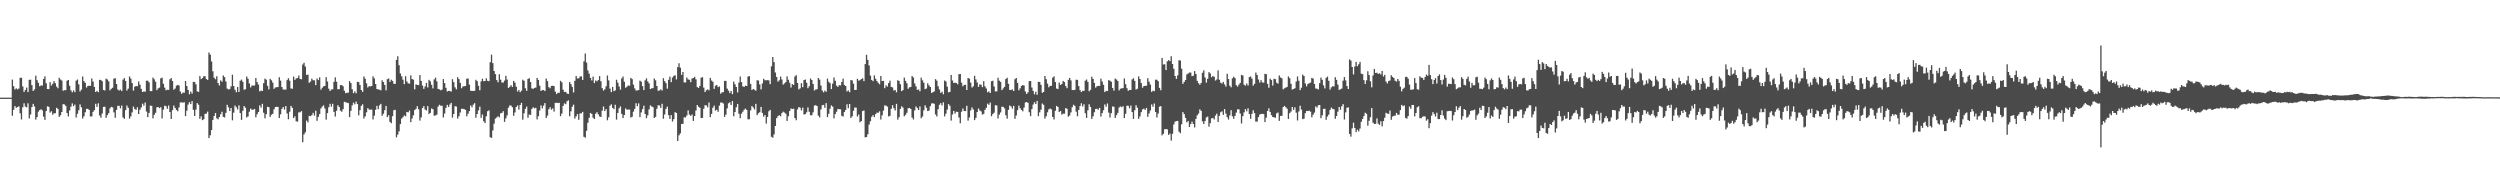 <?xml version="1.0" encoding="UTF-8"?>
<svg xmlns="http://www.w3.org/2000/svg" width="1920" height="150">
  <path d="M0 75.000h1v1.000H0zM1 75.000h1v1.000H1zM2 75.000h1v1.000H2zM3 75.000h1v1.000H3zM4 75.000h1v1.000H4zM5 75.000h1v1.000H5zM6 75.000h1v1.000H6zM7 75.000h1v1.000H7zM8 75.000h1v1.000H8zM9 61.158h1v27.715H9zM10 66.194h1v18.125H10zM11 68.696h1v12.781H11zM12 67.819h1v15.017H12zM13 68.649h1v13.603H13zM14 67.994h1v13.667H14zM15 59.741h1v27.294H15zM16 59.725h1v32.012H16zM17 66.422h1v16.004H17zM18 70.624h1v8.713H18zM19 69.087h1v12.805H19zM20 67.290h1v15.212H20zM21 70.684h1v8.693H21zM22 61.345h1v29.648H22zM23 61.165h1v26.797H23zM24 65.391h1v16.888H24zM25 69.829h1v9.957H25zM26 68.680h1v13.097H26zM27 58.110h1v33.764H27zM28 61.599h1v28.284H28zM29 63.592h1v22.181H29zM30 66.275h1v18.241H30zM31 65.624h1v18.290H31zM32 65.687h1v19.091H32zM33 60.610h1v28.979H33zM34 58.653h1v33.390H34zM35 63.924h1v21.396H35zM36 68.333h1v13.348H36zM37 68.462h1v13.585H37zM38 63.092h1v23.393H38zM39 65.686h1v19.784H39zM40 64.429h1v23.616H40zM41 62.321h1v24.716H41zM42 63.873h1v23.054H42zM43 66.509h1v16.274H43zM44 67.809h1v15.862H44zM45 59.713h1v30.017H45zM46 61.064h1v27.465H46zM47 61.840h1v24.197H47zM48 69.663h1v10.286H48zM49 69.235h1v10.987H49zM50 69.265h1v12.040H50zM51 62.015h1v24.772H51zM52 61.440h1v27.965H52zM53 65.876h1v18.952H53zM54 69.374h1v12.522H54zM55 70.895h1v8.510H55zM56 69.407h1v12.143H56zM57 70.821h1v9.537H57zM58 61.935h1v28.349H58zM59 61.065h1v26.356H59zM60 64.772h1v19.917H60zM61 70.260h1v9.943H61zM62 68.797h1v13.614H62zM63 58.740h1v32.301H63zM64 62.306h1v26.991H64zM65 63.637h1v22.574H65zM66 67.244h1v16.348H66zM67 66.017h1v17.528H67zM68 65.846h1v18.594H68zM69 65.879h1v23.580H69zM70 60.262h1v29.120H70zM71 62.688h1v23.207H71zM72 66.788h1v17.797H72zM73 70.681h1v9.039H73zM74 69.780h1v12.299H74zM75 70.829h1v8.548H75zM76 61.305h1v27.350H76zM77 61.472h1v28.949H77zM78 62.377h1v24.829H78zM79 69.085h1v13.015H79zM80 69.495h1v12.486H80zM81 60.380h1v30.092H81zM82 61.091h1v27.339H82zM83 62.458h1v24.502H83zM84 69.385h1v13.812H84zM85 68.133h1v13.960H85zM86 67.380h1v15.100H86zM87 60.424h1v25.889H87zM88 60.050h1v30.413H88zM89 64.506h1v19.870H89zM90 68.771h1v12.496H90zM91 69.506h1v11.776H91zM92 68.835h1v14.389H92zM93 69.924h1v11.100H93zM94 61.114h1v29.111H94zM95 59.994h1v31.302H95zM96 62.179h1v22.410H96zM97 69.552h1v11.495H97zM98 68.046h1v14.736H98zM99 58.726h1v32.399H99zM100 60.370h1v29.011H100zM101 63.793h1v22.510H101zM102 69.579h1v12.253H102zM103 66.590h1v17.000H103zM104 66.010h1v18.394H104zM105 66.269h1v16.120H105zM106 62.554h1v25.017H106zM107 65.008h1v19.290H107zM108 68.258h1v14.206H108zM109 70.664h1v8.962H109zM110 70.255h1v10.857H110zM111 70.394h1v8.341H111zM112 62.013h1v23.625H112zM113 61.932h1v28.015H113zM114 63.218h1v23.538H114zM115 70.008h1v11.077H115zM116 69.975h1v11.351H116zM117 59.603h1v31.321H117zM118 60.906h1v27.252H118zM119 62.754h1v23.880H119zM120 69.226h1v13.202H120zM121 67.840h1v14.358H121zM122 67.294h1v15.780H122zM123 60.171h1v22.136H123zM124 59.633h1v31.332H124zM125 64.341h1v19.875H125zM126 67.294h1v13.906H126zM127 69.318h1v12.247H127zM128 68.911h1v14.593H128zM129 69.016h1v12.023H129zM130 60.903h1v25.095H130zM131 59.979h1v31.416H131zM132 62.204h1v22.422H132zM133 68.870h1v12.180H133zM134 68.006h1v14.875H134zM135 65.797h1v18.708H135zM136 65.178h1v20.249H136zM137 65.641h1v16.868H137zM138 70.297h1v8.382H138zM139 72.036h1v6.504H139zM140 71.076h1v7.799H140zM141 71.232h1v7.283H141zM142 62.222h1v26.952H142zM143 66.070h1v18.915H143zM144 69.088h1v11.230H144zM145 72.384h1v6.114H145zM146 70.345h1v9.575H146zM147 71.884h1v5.747H147zM148 62.801h1v21.574H148zM149 62.995h1v26.103H149zM150 64.765h1v19.409H150zM151 70.143h1v9.044H151zM152 70.629h1v9.804H152zM153 58.435h1v32.826H153zM154 60.765h1v28.557H154zM155 59.961h1v32.294H155zM156 58.552h1v33.045H156zM157 58.582h1v28.890H157zM158 60.733h1v26.514H158zM159 61.394h1v24.294H159zM160 40.320h1v65.727H160zM161 42.007h1v61.884H161zM162 47.181h1v52.697H162zM163 54.785h1v37.312H163zM164 59.698h1v29.386H164zM165 60.857h1v25.957H165zM166 58.502h1v32.375H166zM167 63.809h1v27.837H167zM168 65.637h1v24.264H168zM169 61.760h1v25.995H169zM170 62.759h1v23.055H170zM171 57.966h1v31.809H171zM172 59.224h1v30.926H172zM173 62.560h1v24.114H173zM174 68.061h1v12.445H174zM175 68.762h1v13.715H175zM176 68.407h1v16.914H176zM177 66.322h1v16.617H177zM178 57.379h1v35.057H178zM179 66.044h1v20.469H179zM180 68.903h1v12.161H180zM181 70.812h1v11.587H181zM182 66.782h1v17.279H182zM183 70.613h1v10.313H183zM184 61.985h1v24.833H184zM185 61.117h1v30.960H185zM186 62.808h1v22.269H186zM187 68.928h1v12.521H187zM188 68.551h1v14.185H188zM189 58.763h1v31.437H189zM190 60.476h1v28.928H190zM191 64.070h1v21.665H191zM192 67.123h1v16.291H192zM193 65.613h1v18.674H193zM194 65.728h1v18.522H194zM195 65.642h1v18.035H195zM196 59.907h1v30.209H196zM197 63.072h1v24.687H197zM198 64.930h1v21.097H198zM199 70.169h1v10.789H199zM200 69.550h1v13.096H200zM201 69.871h1v9.825H201zM202 63.914h1v22.663H202zM203 60.389h1v30.500H203zM204 61.180h1v26.551H204zM205 65.881h1v16.150H205zM206 68.634h1v13.674H206zM207 60.585h1v29.194H207zM208 61.650h1v26.455H208zM209 63.428h1v23.984H209zM210 68.224h1v15.744H210zM211 67.186h1v14.985H211zM212 67.035h1v14.989H212zM213 66.793h1v15.353H213zM214 59.297h1v31.339H214zM215 61.904h1v25.908H215zM216 66.836h1v16.791H216zM217 68.652h1v13.536H217zM218 68.811h1v15.290H218zM219 68.803h1v12.680H219zM220 61.526h1v25.605H220zM221 60.071h1v31.519H221zM222 61.962h1v23.832H222zM223 67.886h1v13.463H223zM224 68.205h1v14.615H224zM225 58.808h1v31.850H225zM226 61.322h1v28.032H226zM227 60.196h1v32.945H227zM228 59.966h1v33.454H228zM229 58.009h1v28.292H229zM230 60.548h1v25.689H230zM231 60.916h1v24.424H231zM232 49.570h1v59.696H232zM233 48.157h1v55.122H233zM234 51.091h1v50.531H234zM235 57.543h1v35.055H235zM236 57.318h1v36.688H236zM237 63.571h1v25.434H237zM238 62.609h1v26.625H238zM239 60.375h1v28.050H239zM240 61.620h1v25.067H240zM241 61.690h1v27.105H241zM242 65.370h1v19.673H242zM243 60.276h1v32.492H243zM244 61.500h1v28.260H244zM245 59.378h1v28.297H245zM246 68.843h1v14.473H246zM247 67.358h1v14.517H247zM248 66.246h1v14.636H248zM249 65.980h1v17.300H249zM250 59.254h1v32.611H250zM251 62.553h1v24.347H251zM252 68.075h1v14.315H252zM253 69.901h1v9.838H253zM254 68.718h1v13.156H254zM255 68.616h1v11.128H255zM256 62.839h1v23.067H256zM257 59.434h1v30.039H257zM258 62.762h1v22.290H258zM259 68.552h1v12.295H259zM260 68.473h1v13.673H260zM261 65.399h1v19.540H261zM262 65.351h1v20.477H262zM263 66.267h1v17.601H263zM264 69.668h1v8.514H264zM265 71.595h1v6.965H265zM266 71.288h1v7.585H266zM267 71.142h1v8.065H267zM268 62.309h1v27.669H268zM269 63.797h1v21.297H269zM270 68.509h1v12.445H270zM271 71.601h1v7.256H271zM272 70.131h1v10.071H272zM273 71.685h1v6.341H273zM274 62.808h1v17.110H274zM275 63.050h1v25.569H275zM276 65.206h1v19.415H276zM277 69.116h1v12.195H277zM278 70.533h1v9.616H278zM279 58.658h1v32.363H279zM280 60.483h1v28.885H280zM281 64.020h1v22.254H281zM282 67.151h1v15.901H282zM283 66.140h1v18.046H283zM284 66.401h1v17.766H284zM285 66.008h1v18.160H285zM286 58.648h1v33.097H286zM287 60.202h1v28.617H287zM288 64.507h1v19.797H288zM289 68.342h1v12.982H289zM290 68.691h1v15.199H290zM291 68.906h1v11.992H291zM292 69.378h1v10.417H292zM293 61.706h1v27.171H293zM294 63.012h1v24.331H294zM295 65.241h1v19.399H295zM296 69.374h1v11.978H296zM297 60.823h1v29.149H297zM298 60.265h1v28.238H298zM299 62.928h1v30.663H299zM300 61.227h1v33.423H300zM301 62.102h1v27.128H301zM302 64.309h1v20.380H302zM303 64.405h1v19.899H303zM304 46.018h1v59.488H304zM305 43.184h1v60.208H305zM306 50.089h1v50.793H306zM307 56.417h1v38.923H307zM308 58.604h1v32.487H308zM309 61.201h1v28.735H309zM310 64.620h1v24.027H310zM311 58.524h1v30.806H311zM312 62.541h1v23.402H312zM313 63.989h1v22.294H313zM314 64.281h1v20.595H314zM315 57.835h1v35.980H315zM316 60.726h1v30.247H316zM317 61.183h1v27.407H317zM318 68.613h1v15.932H318zM319 64.842h1v18.726H319zM320 65.225h1v16.315H320zM321 65.397h1v18.501H321zM322 57.627h1v34.993H322zM323 62.160h1v28.071H323zM324 65.704h1v17.235H324zM325 68.242h1v13.250H325zM326 66.391h1v17.757H326zM327 63.637h1v21.193H327zM328 67.154h1v14.331H328zM329 61.355h1v26.247H329zM330 62.534h1v24.172H330zM331 65.118h1v18.255H331zM332 67.882h1v15.997H332zM333 60.962h1v27.903H333zM334 59.632h1v29.046H334zM335 62.476h1v25.528H335zM336 68.315h1v13.572H336zM337 68.646h1v11.832H337zM338 69.344h1v11.873H338zM339 68.821h1v12.450H339zM340 60.698h1v29.509H340zM341 63.777h1v23.488H341zM342 67.427h1v15.394H342zM343 70.229h1v10.318H343zM344 69.768h1v12.407H344zM345 69.859h1v10.482H345zM346 70.358h1v8.666H346zM347 60.843h1v29.456H347zM348 63.089h1v24.439H348zM349 67.084h1v14.468H349zM350 68.597h1v13.270H350zM351 59.276h1v31.784H351zM352 60.760h1v28.491H352zM353 63.659h1v22.747H353zM354 67.812h1v15.749H354zM355 66.425h1v17.153H355zM356 66.236h1v17.566H356zM357 66.073h1v18.291H357zM358 60.484h1v28.881H358zM359 60.237h1v27.067H359zM360 64.956h1v20.400H360zM361 69.689h1v11.308H361zM362 69.817h1v12.602H362zM363 69.830h1v10.538H363zM364 69.738h1v9.515H364zM365 61.280h1v29.145H365zM366 62.316h1v25.221H366zM367 65.910h1v18.896H367zM368 69.307h1v12.636H368zM369 62.491h1v27.988H369zM370 60.403h1v27.540H370zM371 62.345h1v30.783H371zM372 62.232h1v32.303H372zM373 60.170h1v29.103H373zM374 62.035h1v23.414H374zM375 62.363h1v22.408H375zM376 47.746h1v57.695H376zM377 41.917h1v63.984H377zM378 48.497h1v51.700H378zM379 54.515h1v40.453H379zM380 56.930h1v34.176H380zM381 61.505h1v28.720H381zM382 63.156h1v26.114H382zM383 57.048h1v33.135H383zM384 61.196h1v25.916H384zM385 63.353h1v23.308H385zM386 63.434h1v21.971H386zM387 61.895h1v31.696H387zM388 58.254h1v32.701H388zM389 61.061h1v27.546H389zM390 67.557h1v15.153H390zM391 66.650h1v14.344H391zM392 65.434h1v15.652H392zM393 66.752h1v15.679H393zM394 62.092h1v26.828H394zM395 63.480h1v22.872H395zM396 66.563h1v15.634H396zM397 70.284h1v10.664H397zM398 69.143h1v15.042H398zM399 70.834h1v9.843H399zM400 69.610h1v9.389H400zM401 61.256h1v30.667H401zM402 62.056h1v24.963H402zM403 67.796h1v15.826H403zM404 69.753h1v12.134H404zM405 60.669h1v29.743H405zM406 60.012h1v27.947H406zM407 62.983h1v25.236H407zM408 67.878h1v15.743H408zM409 68.274h1v14.146H409zM410 67.528h1v15.676H410zM411 67.242h1v15.527H411zM412 59.902h1v31.788H412zM413 61.381h1v27.838H413zM414 65.810h1v19.065H414zM415 69.823h1v11.109H415zM416 69.180h1v14.093H416zM417 69.156h1v12.021H417zM418 69.921h1v9.241H418zM419 60.302h1v30.305H419zM420 62.312h1v26.461H420zM421 66.936h1v16.992H421zM422 67.797h1v14.553H422zM423 66.012h1v18.199H423zM424 65.825h1v17.401H424zM425 66.117h1v19.580H425zM426 70.387h1v8.627H426zM427 72.263h1v6.616H427zM428 71.264h1v7.865H428zM429 71.252h1v7.711H429zM430 62.118h1v27.148H430zM431 63.248h1v23.993H431zM432 68.881h1v12.419H432zM433 70.677h1v8.685H433zM434 70.520h1v9.487H434zM435 71.843h1v5.954H435zM436 72.182h1v4.882H436zM437 62.915h1v26.398H437zM438 64.602h1v20.895H438zM439 66.699h1v15.292H439zM440 70.991h1v9.394H440zM441 62.031h1v29.000H441zM442 58.369h1v30.985H442zM443 60.262h1v27.364H443zM444 60.165h1v31.817H444zM445 58.759h1v28.402H445zM446 58.675h1v28.345H446zM447 61.364h1v24.549H447zM448 47.095h1v57.946H448zM449 41.119h1v64.602H449zM450 48.049h1v52.402H450zM451 54.079h1v40.163H451zM452 56.574h1v33.918H452zM453 59.854h1v26.871H453zM454 61.734h1v25.762H454zM455 58.827h1v31.605H455zM456 63.798h1v27.603H456zM457 61.778h1v25.544H457zM458 62.469h1v23.675H458zM459 61.516h1v26.289H459zM460 58.403h1v31.060H460zM461 62.435h1v27.395H461zM462 67.689h1v17.302H462zM463 69.546h1v12.284H463zM464 68.576h1v16.735H464zM465 66.247h1v17.561H465zM466 58.030h1v34.372H466zM467 61.754h1v28.326H467zM468 68.059h1v13.163H468zM469 70.733h1v9.387H469zM470 66.776h1v16.042H470zM471 70.065h1v13.724H471zM472 69.363h1v11.091H472zM473 61.215h1v30.623H473zM474 63.514h1v23.258H474zM475 66.426h1v16.723H475zM476 68.848h1v12.863H476zM477 60.246h1v27.211H477zM478 58.770h1v31.884H478zM479 62.771h1v25.543H479zM480 67.384h1v15.896H480zM481 66.561h1v17.721H481zM482 65.661h1v18.434H482zM483 65.833h1v18.358H483zM484 59.797h1v30.477H484zM485 60.749h1v28.911H485zM486 64.984h1v20.794H486zM487 67.913h1v15.691H487zM488 69.527h1v9.773H488zM489 69.444h1v12.129H489zM490 69.150h1v10.256H490zM491 61.927h1v28.082H491zM492 62.742h1v23.597H492zM493 66.132h1v17.704H493zM494 69.155h1v11.984H494zM495 61.692h1v25.855H495zM496 60.135h1v30.665H496zM497 62.504h1v26.088H497zM498 63.986h1v20.035H498zM499 68.375h1v12.567H499zM500 67.823h1v13.924H500zM501 67.705h1v14.569H501zM502 60.281h1v30.335H502zM503 61.671h1v28.058H503zM504 66.032h1v17.471H504zM505 69.667h1v11.171H505zM506 69.488h1v11.563H506zM507 68.639h1v14.251H507zM508 69.494h1v10.214H508zM509 60.061h1v31.144H509zM510 62.293h1v25.664H510zM511 63.841h1v19.762H511zM512 68.079h1v13.849H512zM513 61.291h1v27.133H513zM514 58.829h1v32.488H514zM515 63.065h1v25.360H515zM516 59.553h1v33.808H516zM517 58.199h1v33.284H517zM518 57.858h1v28.242H518zM519 60.977h1v25.783H519zM520 51.502h1v56.806H520zM521 48.602h1v55.336H521zM522 51.963h1v50.462H522zM523 57.501h1v37.734H523zM524 55.280h1v39.799H524zM525 63.294h1v26.813H525zM526 63.338h1v26.853H526zM527 59.533h1v29.139H527zM528 60.971h1v23.829H528zM529 61.299h1v26.722H529zM530 63.110h1v25.861H530zM531 60.327h1v27.586H531zM532 59.912h1v32.944H532zM533 59.005h1v30.121H533zM534 60.942h1v23.964H534zM535 66.859h1v13.791H535zM536 67.556h1v14.477H536zM537 65.987h1v16.813H537zM538 59.632h1v31.085H538zM539 59.284h1v31.242H539zM540 67.294h1v16.250H540zM541 70.700h1v10.076H541zM542 69.289h1v11.684H542zM543 68.651h1v13.796H543zM544 69.354h1v9.386H544zM545 59.781h1v30.206H545zM546 61.828h1v25.676H546zM547 62.757h1v20.012H547zM548 68.245h1v12.837H548zM549 65.857h1v19.090H549zM550 65.277h1v19.012H550zM551 66.930h1v18.942H551zM552 66.425h1v14.675H552zM553 71.954h1v6.821H553zM554 70.951h1v7.821H554zM555 70.753h1v8.736H555zM556 62.103h1v27.696H556zM557 62.101h1v25.938H557zM558 68.026h1v15.234H558zM559 69.561h1v9.777H559zM560 71.461h1v7.090H560zM561 69.841h1v10.819H561zM562 72.269h1v5.364H562zM563 62.673h1v26.643H563zM564 64.769h1v21.246H564zM565 66.839h1v15.505H565zM566 70.950h1v8.864H566zM567 63.459h1v23.877H567zM568 58.778h1v32.000H568zM569 63.021h1v24.260H569zM570 66.315h1v19.486H570zM571 66.772h1v17.494H571zM572 65.768h1v17.618H572zM573 66.033h1v18.357H573zM574 58.800h1v32.838H574zM575 58.492h1v33.079H575zM576 64.445h1v20.330H576zM577 69.190h1v12.226H577zM578 68.316h1v14.266H578zM579 68.930h1v15.161H579zM580 69.708h1v10.059H580zM581 61.662h1v26.782H581zM582 61.854h1v25.155H582zM583 64.807h1v21.342H583zM584 68.679h1v13.437H584zM585 64.078h1v22.680H585zM586 60.541h1v29.048H586zM587 61.624h1v26.722H587zM588 61.648h1v33.270H588zM589 61.517h1v28.267H589zM590 61.756h1v23.685H590zM591 64.596h1v19.778H591zM592 50.935h1v54.136H592zM593 43.755h1v62.015H593zM594 47.739h1v55.496H594zM595 55.643h1v41.102H595zM596 59.079h1v31.630H596zM597 62.650h1v26.614H597zM598 61.672h1v26.789H598zM599 58.775h1v30.513H599zM600 61.016h1v25.849H600zM601 64.981h1v20.790H601zM602 64.025h1v22.422H602zM603 63.036h1v24.314H603zM604 58.671h1v34.181H604zM605 61.293h1v28.009H605zM606 63.544h1v21.745H606zM607 67.245h1v16.125H607zM608 64.587h1v19.157H608zM609 65.289h1v18.189H609zM610 58.714h1v31.948H610zM611 57.695h1v34.690H611zM612 63.718h1v20.302H612zM613 68.683h1v13.483H613zM614 67.836h1v14.888H614zM615 63.869h1v20.954H615zM616 66.903h1v15.782H616zM617 61.498h1v26.462H617zM618 61.062h1v26.585H618zM619 63.516h1v22.768H619zM620 67.716h1v14.816H620zM621 66.254h1v19.606H621zM622 60.339h1v28.197H622zM623 61.464h1v27.068H623zM624 64.499h1v21.757H624zM625 69.473h1v11.620H625zM626 68.710h1v12.019H626zM627 68.534h1v12.908H627zM628 59.973h1v28.850H628zM629 61.119h1v29.030H629zM630 65.698h1v18.321H630zM631 69.550h1v11.349H631zM632 70.935h1v9.615H632zM633 69.567h1v13.202H633zM634 70.504h1v8.691H634zM635 60.344h1v29.624H635zM636 62.816h1v24.559H636zM637 63.872h1v19.620H637zM638 68.417h1v12.601H638zM639 64.183h1v17.711H639zM640 59.495h1v31.457H640zM641 61.988h1v25.626H641zM642 65.735h1v20.090H642zM643 66.790h1v16.974H643zM644 65.377h1v18.439H644zM645 65.589h1v18.383H645zM646 63.021h1v25.900H646zM647 60.404h1v29.101H647zM648 65.251h1v20.795H648zM649 66.028h1v18.403H649zM650 70.179h1v9.945H650zM651 69.479h1v13.619H651zM652 70.807h1v9.083H652zM653 61.476h1v29.080H653zM654 61.742h1v27.607H654zM655 64.246h1v20.797H655zM656 69.123h1v13.460H656zM657 69.032h1v13.611H657zM658 60.512h1v28.971H658zM659 61.938h1v26.030H659zM660 61.615h1v32.232H660zM661 60.708h1v32.292H661zM662 60.148h1v25.164H662zM663 62.383h1v22.479H663zM664 49.213h1v56.288H664zM665 42.063h1v63.129H665zM666 45.996h1v57.118H666zM667 50.280h1v45.400H667zM668 58.081h1v34.978H668zM669 61.430h1v28.248H669zM670 62.367h1v26.076H670zM671 57.910h1v32.044H671zM672 60.478h1v27.164H672zM673 62.273h1v24.278H673zM674 63.590h1v22.984H674zM675 64.693h1v20.820H675zM676 58.324h1v33.490H676zM677 62.208h1v26.392H677zM678 62.122h1v22.823H678zM679 67.732h1v13.267H679zM680 65.547h1v15.574H680zM681 66.515h1v15.400H681zM682 63.818h1v25.635H682zM683 61.975h1v26.965H683zM684 66.733h1v16.842H684zM685 67.122h1v13.648H685zM686 69.545h1v13.543H686zM687 69.110h1v15.702H687zM688 70.872h1v8.899H688zM689 61.589h1v30.276H689zM690 62.232h1v27.802H690zM691 64.676h1v18.952H691zM692 69.981h1v11.664H692zM693 69.169h1v13.463H693zM694 59.579h1v29.738H694zM695 62.085h1v26.134H695zM696 63.950h1v22.608H696zM697 68.155h1v15.014H697zM698 67.075h1v15.805H698zM699 66.749h1v16.984H699zM700 58.326h1v31.962H700zM701 59.558h1v32.191H701zM702 64.110h1v20.675H702zM703 66.370h1v15.377H703zM704 69.008h1v14.022H704zM705 68.696h1v15.851H705zM706 70.108h1v11.663H706zM707 59.659h1v31.126H707zM708 61.708h1v27.794H708zM709 63.549h1v21.193H709zM710 68.444h1v12.469H710zM711 67.932h1v14.880H711zM712 64.014h1v21.290H712zM713 65.588h1v19.333H713zM714 66.818h1v14.707H714zM715 71.386h1v8.089H715zM716 70.757h1v8.558H716zM717 70.206h1v9.492H717zM718 60.781h1v27.119H718zM719 61.940h1v27.496H719zM720 66.270h1v17.587H720zM721 68.709h1v11.771H721zM722 71.333h1v7.852H722zM723 70.391h1v10.610H723zM724 72.390h1v6.182H724zM725 61.864h1v27.514H725zM726 62.633h1v24.667H726zM727 66.540h1v17.631H727zM728 70.888h1v9.111H728zM729 70.530h1v10.672H729zM730 57.553h1v35.080H730zM731 61.773h1v26.197H731zM732 63.726h1v21.448H732zM733 63.489h1v23.761H733zM734 63.774h1v22.053H734zM735 64.754h1v21.234H735zM736 56.996h1v33.270H736zM737 56.822h1v37.869H737zM738 63.493h1v22.340H738zM739 66.274h1v17.074H739zM740 65.245h1v20.007H740zM741 65.065h1v20.304H741zM742 69.139h1v12.118H742zM743 59.889h1v32.728H743zM744 60.398h1v29.809H744zM745 63.428h1v21.376H745zM746 67.212h1v15.261H746zM747 66.243h1v17.813H747zM748 58.141h1v34.138H748zM749 61.040h1v29.464H749zM750 63.349h1v22.719H750zM751 66.719h1v16.585H751zM752 64.815h1v19.968H752zM753 65.085h1v20.486H753zM754 66.940h1v21.097H754zM755 62.344h1v25.089H755zM756 66.323h1v18.036H756zM757 67.916h1v14.858H757zM758 70.882h1v8.727H758zM759 70.177h1v10.371H759zM760 71.430h1v7.349H760zM761 62.353h1v26.951H761zM762 62.015h1v25.604H762zM763 66.403h1v20.142H763zM764 70.224h1v10.520H764zM765 70.140h1v10.933H765zM766 59.714h1v31.274H766zM767 61.978h1v26.053H767zM768 62.882h1v23.484H768zM769 69.236h1v12.727H769zM770 67.904h1v14.161H770zM771 66.654h1v16.577H771zM772 60.676h1v27.867H772zM773 59.717h1v31.440H773zM774 64.352h1v20.013H774zM775 69.036h1v12.015H775zM776 69.187h1v12.573H776zM777 68.649h1v14.784H777zM778 69.865h1v11.447H778zM779 60.844h1v30.463H779zM780 59.908h1v28.845H780zM781 63.626h1v21.007H781zM782 69.317h1v11.806H782zM783 67.821h1v15.327H783zM784 65.996h1v18.428H784zM785 65.304h1v20.208H785zM786 65.744h1v16.891H786zM787 70.256h1v8.511H787zM788 72.120h1v6.211H788zM789 70.916h1v8.069H789zM790 62.321h1v23.915H790zM791 62.231h1v26.952H791zM792 67.197h1v16.552H792zM793 69.859h1v10.403H793zM794 72.434h1v6.124H794zM795 70.448h1v9.422H795zM796 72.756h1v4.759H796zM797 62.801h1v26.402H797zM798 62.902h1v23.393H798zM799 65.110h1v19.115H799zM800 71.244h1v8.257H800zM801 70.644h1v9.862H801zM802 58.369h1v32.715H802zM803 60.835h1v28.479H803zM804 64.217h1v22.039H804zM805 67.037h1v16.979H805zM806 65.935h1v17.385H806zM807 65.902h1v18.135H807zM808 59.647h1v30.140H808zM809 58.621h1v33.147H809zM810 63.037h1v22.058H810zM811 68.000h1v13.339H811zM812 68.411h1v13.737H812zM813 63.454h1v22.632H813zM814 65.304h1v19.914H814zM815 64.457h1v23.560H815zM816 62.139h1v25.137H816zM817 63.003h1v24.355H817zM818 66.118h1v16.867H818zM819 67.712h1v15.841H819zM820 61.321h1v28.291H820zM821 59.843h1v28.912H821zM822 61.723h1v24.591H822zM823 69.126h1v13.229H823zM824 69.232h1v11.239H824zM825 68.982h1v12.337H825zM826 61.212h1v24.558H826zM827 61.323h1v27.986H827zM828 66.120h1v18.321H828zM829 69.209h1v12.229H829zM830 70.692h1v8.635H830zM831 69.731h1v12.037H831zM832 69.770h1v10.297H832zM833 61.972h1v25.007H833zM834 61.034h1v29.529H834zM835 62.893h1v21.784H835zM836 70.108h1v9.977H836zM837 68.990h1v13.130H837zM838 58.945h1v32.327H838zM839 60.616h1v28.701H839zM840 63.665h1v22.547H840zM841 67.299h1v16.405H841zM842 66.237h1v17.287H842zM843 65.964h1v18.333H843zM844 65.986h1v16.847H844zM845 60.422h1v29.091H845zM846 62.641h1v24.241H846zM847 65.146h1v19.549H847zM848 70.702h1v9.528H848zM849 69.756h1v12.238H849zM850 69.914h1v9.547H850zM851 61.565h1v24.925H851zM852 61.980h1v28.256H852zM853 62.761h1v24.170H853zM854 67.552h1v14.287H854zM855 69.558h1v12.371H855zM856 60.367h1v30.220H856zM857 61.095h1v27.372H857zM858 62.231h1v24.444H858zM859 69.402h1v13.197H859zM860 68.143h1v13.609H860zM861 67.836h1v14.554H861zM862 67.675h1v13.893H862zM863 60.190h1v30.511H863zM864 64.685h1v22.730H864zM865 67.755h1v13.473H865zM866 69.674h1v11.638H866zM867 69.073h1v14.089H867zM868 69.118h1v11.950H868zM869 60.983h1v25.077H869zM870 60.099h1v31.222H870zM871 62.110h1v22.596H871zM872 68.748h1v12.118H872zM873 68.201h1v14.541H873zM874 58.690h1v32.528H874zM875 60.654h1v28.736H875zM876 63.811h1v22.354H876zM877 67.322h1v16.686H877zM878 66.104h1v17.339H878zM879 65.914h1v18.477H879zM880 65.833h1v17.046H880zM881 60.066h1v29.634H881zM882 62.733h1v24.429H882zM883 64.912h1v19.987H883zM884 70.579h1v9.655H884zM885 69.647h1v12.335H885zM886 70.048h1v9.470H886zM887 61.206h1v24.794H887zM888 61.217h1v29.003H888zM889 62.311h1v24.944H889zM890 67.473h1v14.459H890zM891 69.323h1v12.171H891zM892 44.508h1v59.428H892zM893 49.492h1v53.257H893zM894 49.380h1v49.896H894zM895 53.804h1v45.247H895zM896 47.096h1v52.298H896zM897 46.179h1v57.446H897zM898 46.941h1v55.679H898zM899 43.187h1v64.810H899zM900 49.146h1v53.636H900zM901 52.818h1v42.764H901zM902 58.388h1v35.068H902zM903 60.586h1v32.421H903zM904 57.880h1v34.962H904zM905 46.288h1v54.847H905zM906 46.428h1v55.848H906zM907 52.731h1v42.689H907zM908 64.405h1v21.639H908zM909 62.889h1v24.811H909zM910 61.453h1v29.102H910zM911 57.212h1v36.780H911zM912 56.475h1v36.510H912zM913 55.691h1v41.822H913zM914 55.742h1v39.496H914zM915 58.497h1v34.965H915zM916 58.138h1v37.114H916zM917 54.603h1v43.284H917zM918 56.812h1v34.528H918zM919 62.046h1v26.545H919zM920 63.898h1v23.276H920zM921 65.059h1v18.950H921zM922 63.678h1v21.490H922zM923 55.888h1v37.349H923zM924 53.995h1v41.224H924zM925 59.508h1v33.441H925zM926 63.455h1v26.695H926zM927 60.540h1v28.991H927zM928 55.392h1v41.877H928zM929 56.443h1v38.121H929zM930 59.331h1v31.590H930zM931 58.341h1v32.231H931zM932 58.984h1v32.717H932zM933 61.847h1v26.950H933zM934 61.006h1v26.271H934zM935 54.076h1v39.572H935zM936 61.214h1v27.782H936zM937 63.466h1v22.735H937zM938 64.163h1v21.319H938zM939 62.861h1v25.376H939zM940 64.826h1v18.961H940zM941 66.528h1v20.694H941zM942 56.620h1v33.411H942zM943 60.691h1v31.119H943zM944 65.796h1v22.841H944zM945 67.090h1v17.536H945zM946 60.169h1v29.155H946zM947 58.903h1v32.337H947zM948 59.974h1v29.036H948zM949 65.442h1v21.030H949zM950 66.510h1v17.439H950zM951 64.997h1v18.986H951zM952 63.632h1v23.548H952zM953 57.488h1v37.338H953zM954 57.956h1v31.246H954zM955 65.024h1v21.266H955zM956 65.777h1v17.993H956zM957 64.090h1v21.396H957zM958 65.628h1v17.594H958zM959 59.178h1v28.327H959zM960 58.713h1v32.451H960zM961 60.346h1v27.098H961zM962 65.745h1v18.951H962zM963 64.350h1v22.521H963zM964 55.679h1v37.781H964zM965 57.549h1v35.791H965zM966 61.015h1v28.956H966zM967 63.452h1v24.579H967zM968 61.580h1v25.975H968zM969 63.262h1v24.143H969zM970 63.510h1v24.079H970zM971 56.698h1v37.056H971zM972 56.981h1v33.375H972zM973 64.430h1v20.811H973zM974 67.385h1v15.836H974zM975 60.427h1v25.589H975zM976 61.512h1v26.946H976zM977 65.680h1v24.164H977zM978 60.473h1v29.665H978zM979 60.816h1v29.611H979zM980 63.490h1v23.561H980zM981 64.252h1v22.154H981zM982 57.937h1v34.867H982zM983 59.509h1v29.503H983zM984 60.180h1v28.800H984zM985 68.615h1v13.680H985zM986 67.862h1v13.497H986zM987 67.263h1v15.129H987zM988 66.708h1v16.821H988zM989 58.670h1v32.687H989zM990 60.054h1v26.889H990zM991 64.341h1v21.304H991zM992 68.761h1v13.426H992zM993 68.329h1v16.088H993zM994 67.763h1v14.680H994zM995 62.629h1v23.895H995zM996 58.719h1v33.792H996zM997 62.021h1v23.582H997zM998 69.210h1v11.981H998zM999 67.383h1v16.794H999zM1000 57.300h1v34.260H1000zM1001 58.359h1v32.723H1001zM1002 64.094h1v22.769H1002zM1003 66.293h1v18.947H1003zM1004 64.449h1v20.857H1004zM1005 63.969h1v21.015H1005zM1006 63.369h1v22.393H1006zM1007 59.816h1v30.309H1007zM1008 60.346h1v27.711H1008zM1009 64.450h1v22.025H1009zM1010 67.941h1v13.756H1010zM1011 68.124h1v14.549H1011zM1012 68.689h1v12.145H1012zM1013 63.875h1v16.777H1013zM1014 59.609h1v31.169H1014zM1015 61.277h1v27.311H1015zM1016 65.517h1v18.147H1016zM1017 67.899h1v15.586H1017zM1018 59.759h1v32.243H1018zM1019 58.812h1v30.675H1019zM1020 62.032h1v25.981H1020zM1021 68.809h1v15.612H1021zM1022 67.067h1v15.553H1022zM1023 66.217h1v17.382H1023zM1024 66.406h1v17.499H1024zM1025 59.265h1v31.953H1025zM1026 61.326h1v27.781H1026zM1027 64.973h1v20.805H1027zM1028 69.091h1v13.083H1028zM1029 68.542h1v15.744H1029zM1030 67.974h1v13.641H1030zM1031 61.938h1v18.038H1031zM1032 59.209h1v32.580H1032zM1033 61.757h1v24.541H1033zM1034 66.105h1v16.615H1034zM1035 68.337h1v14.148H1035zM1036 45.642h1v57.201H1036zM1037 46.525h1v58.411H1037zM1038 51.481h1v47.088H1038zM1039 57.130h1v37.071H1039zM1040 51.073h1v47.202H1040zM1041 47.493h1v53.988H1041zM1042 50.854h1v48.749H1042zM1043 49.367h1v51.554H1043zM1044 47.505h1v51.188H1044zM1045 56.557h1v36.970H1045zM1046 56.938h1v34.430H1046zM1047 61.558h1v27.592H1047zM1048 64.437h1v22.160H1048zM1049 61.684h1v25.733H1049zM1050 54.727h1v41.790H1050zM1051 57.650h1v35.136H1051zM1052 62.465h1v27.547H1052zM1053 67.053h1v15.934H1053zM1054 57.940h1v36.258H1054zM1055 52.948h1v42.239H1055zM1056 55.990h1v39.151H1056zM1057 55.870h1v35.078H1057zM1058 56.768h1v38.183H1058zM1059 56.280h1v39.636H1059zM1060 57.187h1v35.955H1060zM1061 54.464h1v42.587H1061zM1062 58.772h1v34.268H1062zM1063 57.461h1v32.933H1063zM1064 62.630h1v24.017H1064zM1065 64.059h1v23.166H1065zM1066 62.280h1v25.169H1066zM1067 61.775h1v23.092H1067zM1068 57.804h1v34.205H1068zM1069 59.041h1v30.466H1069zM1070 59.896h1v29.040H1070zM1071 61.986h1v26.870H1071zM1072 62.645h1v24.098H1072zM1073 60.654h1v27.451H1073zM1074 62.113h1v25.974H1074zM1075 66.578h1v18.011H1075zM1076 70.162h1v10.384H1076zM1077 68.250h1v13.323H1077zM1078 67.321h1v13.693H1078zM1079 59.102h1v31.411H1079zM1080 58.981h1v32.152H1080zM1081 60.487h1v28.636H1081zM1082 64.970h1v16.886H1082zM1083 68.991h1v14.572H1083zM1084 68.792h1v11.792H1084zM1085 68.626h1v11.998H1085zM1086 59.958h1v29.443H1086zM1087 63.781h1v23.002H1087zM1088 68.558h1v13.819H1088zM1089 68.915h1v12.692H1089zM1090 58.634h1v32.137H1090zM1091 59.649h1v31.159H1091zM1092 59.868h1v29.848H1092zM1093 61.383h1v27.836H1093zM1094 59.200h1v30.296H1094zM1095 57.270h1v35.400H1095zM1096 58.239h1v33.335H1096zM1097 49.828h1v48.615H1097zM1098 57.665h1v36.962H1098zM1099 60.811h1v28.019H1099zM1100 64.603h1v21.511H1100zM1101 61.400h1v26.241H1101zM1102 60.000h1v29.501H1102zM1103 64.144h1v22.422H1103zM1104 58.357h1v33.138H1104zM1105 57.152h1v34.290H1105zM1106 61.508h1v26.806H1106zM1107 64.861h1v19.869H1107zM1108 61.091h1v27.676H1108zM1109 57.510h1v33.642H1109zM1110 59.726h1v32.547H1110zM1111 66.530h1v18.919H1111zM1112 64.283h1v20.994H1112zM1113 64.408h1v20.711H1113zM1114 64.613h1v20.661H1114zM1115 59.441h1v33.127H1115zM1116 60.837h1v27.646H1116zM1117 64.630h1v21.396H1117zM1118 68.495h1v13.096H1118zM1119 67.801h1v16.807H1119zM1120 67.036h1v15.661H1120zM1121 67.124h1v14.401H1121zM1122 59.288h1v32.632H1122zM1123 60.499h1v28.746H1123zM1124 65.151h1v18.568H1124zM1125 65.569h1v18.903H1125zM1126 60.552h1v29.855H1126zM1127 58.864h1v30.902H1127zM1128 62.589h1v25.412H1128zM1129 67.369h1v17.853H1129zM1130 63.628h1v21.234H1130zM1131 65.545h1v19.169H1131zM1132 65.416h1v18.768H1132zM1133 59.416h1v32.584H1133zM1134 58.918h1v29.640H1134zM1135 63.468h1v23.848H1135zM1136 68.131h1v14.634H1136zM1137 68.218h1v16.290H1137zM1138 68.474h1v12.705H1138zM1139 67.311h1v14.117H1139zM1140 59.597h1v31.029H1140zM1141 60.838h1v28.541H1141zM1142 64.409h1v22.167H1142zM1143 68.566h1v13.662H1143zM1144 61.739h1v29.241H1144zM1145 60.196h1v28.537H1145zM1146 61.439h1v28.365H1146zM1147 68.550h1v15.967H1147zM1148 68.398h1v13.570H1148zM1149 67.018h1v16.353H1149zM1150 67.286h1v16.863H1150zM1151 59.535h1v31.696H1151zM1152 61.282h1v26.804H1152zM1153 64.549h1v19.716H1153zM1154 67.675h1v14.605H1154zM1155 68.582h1v14.155H1155zM1156 67.237h1v16.605H1156zM1157 68.458h1v12.938H1157zM1158 57.949h1v36.464H1158zM1159 60.546h1v28.489H1159zM1160 62.865h1v21.055H1160zM1161 68.141h1v15.679H1161zM1162 61.052h1v30.085H1162zM1163 58.835h1v30.742H1163zM1164 62.381h1v26.962H1164zM1165 66.725h1v18.629H1165zM1166 64.795h1v20.776H1166zM1167 64.481h1v19.674H1167zM1168 64.750h1v19.473H1168zM1169 60.259h1v30.438H1169zM1170 59.729h1v28.168H1170zM1171 64.558h1v20.882H1171zM1172 69.361h1v13.862H1172zM1173 69.517h1v13.104H1173zM1174 68.489h1v12.423H1174zM1175 68.279h1v12.592H1175zM1176 60.013h1v30.187H1176zM1177 62.379h1v25.537H1177zM1178 64.606h1v20.834H1178zM1179 68.355h1v13.567H1179zM1180 53.871h1v48.261H1180zM1181 45.859h1v60.198H1181zM1182 49.220h1v51.338H1182zM1183 53.661h1v42.742H1183zM1184 47.723h1v50.550H1184zM1185 48.685h1v49.874H1185zM1186 53.095h1v41.185H1186zM1187 49.134h1v53.018H1187zM1188 50.568h1v52.175H1188zM1189 51.341h1v46.989H1189zM1190 51.991h1v43.236H1190zM1191 51.725h1v44.262H1191zM1192 54.877h1v38.926H1192zM1193 57.330h1v35.152H1193zM1194 46.759h1v55.035H1194zM1195 49.847h1v48.739H1195zM1196 58.673h1v30.406H1196zM1197 64.891h1v20.273H1197zM1198 58.072h1v31.325H1198zM1199 54.573h1v38.617H1199zM1200 55.042h1v37.394H1200zM1201 62.383h1v26.477H1201zM1202 62.258h1v29.038H1202zM1203 60.494h1v30.421H1203zM1204 62.494h1v23.507H1204zM1205 57.328h1v34.829H1205zM1206 56.131h1v35.307H1206zM1207 60.064h1v28.866H1207zM1208 62.275h1v24.892H1208zM1209 64.982h1v21.566H1209zM1210 63.328h1v21.323H1210zM1211 62.854h1v24.494H1211zM1212 59.475h1v32.119H1212zM1213 59.030h1v30.338H1213zM1214 66.794h1v15.708H1214zM1215 67.684h1v15.185H1215zM1216 58.304h1v33.535H1216zM1217 55.547h1v38.596H1217zM1218 59.398h1v31.956H1218zM1219 60.516h1v30.505H1219zM1220 59.789h1v30.792H1220zM1221 61.803h1v25.640H1221zM1222 62.876h1v25.784H1222zM1223 56.533h1v37.888H1223zM1224 57.533h1v35.155H1224zM1225 61.267h1v26.063H1225zM1226 62.327h1v22.858H1226zM1227 61.317h1v26.651H1227zM1228 62.135h1v30.396H1228zM1229 60.798h1v25.849H1229zM1230 55.170h1v39.718H1230zM1231 56.708h1v37.126H1231zM1232 59.085h1v31.597H1232zM1233 63.071h1v26.029H1233zM1234 60.328h1v30.429H1234zM1235 55.713h1v37.653H1235zM1236 58.946h1v34.193H1236zM1237 58.366h1v31.819H1237zM1238 63.634h1v20.860H1238zM1239 65.208h1v19.344H1239zM1240 65.214h1v19.582H1240zM1241 58.343h1v33.753H1241zM1242 58.288h1v32.991H1242zM1243 65.051h1v20.440H1243zM1244 64.803h1v18.354H1244zM1245 69.293h1v11.329H1245zM1246 68.152h1v13.714H1246zM1247 66.261h1v15.566H1247zM1248 55.929h1v36.592H1248zM1249 59.658h1v31.586H1249zM1250 61.101h1v25.766H1250zM1251 67.724h1v14.406H1251zM1252 59.725h1v27.223H1252zM1253 52.613h1v41.681H1253zM1254 60.366h1v29.656H1254zM1255 63.137h1v22.927H1255zM1256 64.137h1v22.211H1256zM1257 63.085h1v22.040H1257zM1258 62.533h1v23.462H1258zM1259 55.657h1v39.048H1259zM1260 56.478h1v36.607H1260zM1261 61.678h1v26.532H1261zM1262 65.537h1v19.036H1262zM1263 64.695h1v20.062H1263zM1264 61.765h1v25.553H1264zM1265 64.096h1v21.642H1265zM1266 60.371h1v27.621H1266zM1267 61.306h1v27.442H1267zM1268 62.113h1v25.506H1268zM1269 66.593h1v18.074H1269zM1270 65.860h1v22.895H1270zM1271 58.492h1v31.820H1271zM1272 61.174h1v28.168H1272zM1273 62.568h1v23.392H1273zM1274 68.409h1v12.918H1274zM1275 67.976h1v13.667H1275zM1276 67.390h1v15.070H1276zM1277 59.891h1v30.630H1277zM1278 60.460h1v28.935H1278zM1279 65.835h1v19.382H1279zM1280 68.083h1v13.170H1280zM1281 69.697h1v11.075H1281zM1282 67.428h1v15.526H1282zM1283 69.067h1v11.375H1283zM1284 60.456h1v32.489H1284zM1285 62.379h1v26.395H1285zM1286 63.927h1v20.307H1286zM1287 67.797h1v14.850H1287zM1288 65.174h1v23.456H1288zM1289 59.633h1v30.582H1289zM1290 62.210h1v26.267H1290zM1291 64.809h1v20.380H1291zM1292 63.926h1v22.871H1292zM1293 63.803h1v20.702H1293zM1294 65.064h1v20.774H1294zM1295 61.786h1v27.961H1295zM1296 58.342h1v32.134H1296zM1297 64.161h1v23.604H1297zM1298 65.569h1v19.564H1298zM1299 69.818h1v11.399H1299zM1300 68.639h1v14.644H1300zM1301 69.214h1v10.699H1301zM1302 60.508h1v31.440H1302zM1303 61.493h1v26.901H1303zM1304 63.580h1v22.309H1304zM1305 68.942h1v14.324H1305zM1306 64.481h1v23.408H1306zM1307 59.988h1v29.309H1307zM1308 62.448h1v25.572H1308zM1309 64.042h1v23.406H1309zM1310 68.087h1v14.708H1310zM1311 66.554h1v16.405H1311zM1312 66.689h1v16.648H1312zM1313 58.979h1v33.025H1313zM1314 58.252h1v32.558H1314zM1315 63.537h1v21.679H1315zM1316 69.001h1v12.652H1316zM1317 68.891h1v12.824H1317zM1318 67.713h1v15.654H1318zM1319 69.349h1v10.780H1319zM1320 58.786h1v33.956H1320zM1321 60.279h1v28.915H1321zM1322 61.863h1v22.797H1322zM1323 67.660h1v14.945H1323zM1324 66.587h1v25.921H1324zM1325 49.467h1v49.977H1325zM1326 53.252h1v44.642H1326zM1327 57.537h1v36.682H1327zM1328 58.280h1v36.958H1328zM1329 51.817h1v42.619H1329zM1330 57.188h1v35.597H1330zM1331 56.421h1v38.532H1331zM1332 53.734h1v40.113H1332zM1333 57.719h1v34.311H1333zM1334 59.848h1v29.601H1334zM1335 65.883h1v17.525H1335zM1336 65.916h1v18.644H1336zM1337 62.459h1v25.367H1337zM1338 51.558h1v43.741H1338zM1339 55.008h1v42.107H1339zM1340 55.599h1v36.547H1340zM1341 60.555h1v26.342H1341zM1342 59.519h1v35.196H1342zM1343 53.227h1v43.660H1343zM1344 52.797h1v44.134H1344zM1345 59.020h1v37.037H1345zM1346 61.307h1v28.888H1346zM1347 60.164h1v30.981H1347zM1348 59.250h1v31.718H1348zM1349 57.576h1v36.321H1349zM1350 57.894h1v34.732H1350zM1351 63.206h1v23.067H1351zM1352 66.096h1v17.484H1352zM1353 63.758h1v22.427H1353zM1354 66.153h1v19.989H1354zM1355 62.831h1v20.556H1355zM1356 52.058h1v46.383H1356zM1357 55.285h1v40.396H1357zM1358 57.296h1v32.671H1358zM1359 62.650h1v23.740H1359zM1360 65.445h1v19.976H1360zM1361 61.020h1v27.419H1361zM1362 60.071h1v29.305H1362zM1363 64.579h1v21.151H1363zM1364 67.160h1v16.971H1364zM1365 69.390h1v13.637H1365zM1366 64.941h1v19.893H1366zM1367 56.546h1v34.323H1367zM1368 58.784h1v33.249H1368zM1369 62.662h1v23.253H1369zM1370 68.492h1v14.054H1370zM1371 67.959h1v13.602H1371zM1372 67.127h1v18.160H1372zM1373 68.719h1v12.448H1373zM1374 61.658h1v30.046H1374zM1375 60.614h1v28.717H1375zM1376 62.764h1v22.915H1376zM1377 67.848h1v13.869H1377zM1378 63.430h1v22.631H1378zM1379 57.165h1v35.574H1379zM1380 59.666h1v30.681H1380zM1381 64.035h1v22.423H1381zM1382 62.527h1v24.001H1382zM1383 60.135h1v28.020H1383zM1384 60.166h1v29.438H1384zM1385 52.081h1v45.787H1385zM1386 54.571h1v42.698H1386zM1387 60.791h1v27.883H1387zM1388 64.253h1v20.156H1388zM1389 66.452h1v17.168H1389zM1390 63.277h1v23.562H1390zM1391 65.290h1v18.212H1391zM1392 60.402h1v29.496H1392zM1393 59.140h1v31.250H1393zM1394 60.384h1v27.238H1394zM1395 63.282h1v21.421H1395zM1396 64.890h1v20.511H1396zM1397 59.045h1v30.339H1397zM1398 59.791h1v29.776H1398zM1399 60.585h1v26.948H1399zM1400 66.346h1v18.422H1400zM1401 65.714h1v18.225H1401zM1402 65.368h1v18.495H1402zM1403 60.663h1v26.774H1403zM1404 59.794h1v31.613H1404zM1405 63.219h1v23.090H1405zM1406 65.641h1v17.669H1406zM1407 69.958h1v10.601H1407zM1408 68.470h1v13.954H1408zM1409 70.374h1v9.953H1409zM1410 60.541h1v31.781H1410zM1411 60.811h1v27.868H1411zM1412 63.714h1v21.377H1412zM1413 68.299h1v13.117H1413zM1414 68.566h1v14.935H1414zM1415 58.059h1v33.654H1415zM1416 60.710h1v30.097H1416zM1417 64.394h1v22.288H1417zM1418 65.166h1v20.205H1418zM1419 63.824h1v21.840H1419zM1420 64.144h1v22.150H1420zM1421 62.379h1v25.893H1421zM1422 58.374h1v31.862H1422zM1423 62.857h1v24.386H1423zM1424 65.406h1v18.951H1424zM1425 68.438h1v12.569H1425zM1426 69.088h1v15.115H1426zM1427 69.220h1v11.485H1427zM1428 60.142h1v32.765H1428zM1429 60.003h1v28.864H1429zM1430 64.189h1v24.018H1430zM1431 68.396h1v14.852H1431zM1432 68.125h1v13.761H1432zM1433 59.208h1v31.434H1433zM1434 61.506h1v28.553H1434zM1435 62.195h1v26.486H1435zM1436 67.280h1v15.957H1436zM1437 66.470h1v16.720H1437zM1438 64.904h1v19.515H1438zM1439 59.267h1v29.525H1439zM1440 58.631h1v32.706H1440zM1441 63.696h1v22.884H1441zM1442 67.370h1v15.937H1442zM1443 67.057h1v15.644H1443zM1444 67.253h1v19.378H1444zM1445 68.763h1v12.781H1445zM1446 60.744h1v31.215H1446zM1447 59.942h1v29.962H1447zM1448 62.926h1v22.213H1448zM1449 67.098h1v16.182H1449zM1450 66.827h1v17.482H1450zM1451 56.859h1v36.468H1451zM1452 60.888h1v28.420H1452zM1453 61.414h1v26.185H1453zM1454 60.944h1v27.804H1454zM1455 62.653h1v25.032H1455zM1456 63.193h1v25.042H1456zM1457 56.904h1v33.924H1457zM1458 56.189h1v39.308H1458zM1459 62.692h1v23.830H1459zM1460 66.234h1v17.329H1460zM1461 65.079h1v21.234H1461zM1462 61.126h1v27.303H1462zM1463 64.704h1v21.784H1463zM1464 61.448h1v28.760H1464zM1465 59.252h1v30.273H1465zM1466 61.021h1v27.756H1466zM1467 64.268h1v21.712H1467zM1468 63.632h1v22.636H1468zM1469 46.181h1v55.486H1469zM1470 51.294h1v49.655H1470zM1471 48.495h1v47.862H1471zM1472 55.104h1v38.136H1472zM1473 49.863h1v51.171H1473zM1474 49.781h1v51.340H1474zM1475 50.914h1v45.769H1475zM1476 51.140h1v47.105H1476zM1477 56.408h1v37.902H1477zM1478 56.366h1v37.172H1478zM1479 51.993h1v44.562H1479zM1480 55.752h1v41.938H1480zM1481 61.196h1v27.858H1481zM1482 53.778h1v43.028H1482zM1483 50.066h1v47.817H1483zM1484 56.742h1v33.327H1484zM1485 64.069h1v23.755H1485zM1486 63.310h1v25.836H1486zM1487 54.338h1v38.011H1487zM1488 56.149h1v38.800H1488zM1489 52.114h1v43.555H1489zM1490 58.984h1v32.981H1490zM1491 58.140h1v34.247H1491zM1492 54.984h1v40.644H1492zM1493 54.469h1v46.243H1493zM1494 51.369h1v49.214H1494zM1495 54.840h1v39.719H1495zM1496 56.848h1v34.938H1496zM1497 61.767h1v29.017H1497zM1498 59.901h1v33.920H1498zM1499 58.200h1v34.429H1499zM1500 57.209h1v36.874H1500zM1501 55.766h1v36.424H1501zM1502 60.692h1v28.461H1502zM1503 64.627h1v21.518H1503zM1504 66.728h1v17.268H1504zM1505 52.916h1v44.819H1505zM1506 54.598h1v41.047H1506zM1507 59.179h1v32.471H1507zM1508 63.377h1v25.082H1508zM1509 63.976h1v23.129H1509zM1510 62.765h1v23.616H1510zM1511 58.679h1v33.482H1511zM1512 57.633h1v35.317H1512zM1513 61.126h1v24.923H1513zM1514 68.640h1v15.103H1514zM1515 64.983h1v20.508H1515zM1516 63.938h1v25.529H1516zM1517 62.953h1v24.304H1517zM1518 57.925h1v33.959H1518zM1519 57.924h1v31.471H1519zM1520 61.549h1v27.345H1520zM1521 64.066h1v22.468H1521zM1522 65.934h1v19.138H1522zM1523 55.523h1v36.582H1523zM1524 57.971h1v35.096H1524zM1525 61.894h1v27.850H1525zM1526 64.372h1v20.878H1526zM1527 64.042h1v21.105H1527zM1528 64.294h1v22.105H1528zM1529 62.867h1v26.897H1529zM1530 58.487h1v35.416H1530zM1531 61.531h1v25.545H1531zM1532 63.539h1v23.810H1532zM1533 68.562h1v12.707H1533zM1534 67.887h1v14.383H1534zM1535 67.255h1v15.054H1535zM1536 61.955h1v26.251H1536zM1537 62.188h1v27.916H1537zM1538 61.421h1v27.930H1538zM1539 66.659h1v16.145H1539zM1540 66.823h1v15.643H1540zM1541 49.355h1v54.187H1541zM1542 55.294h1v40.361H1542zM1543 57.793h1v36.101H1543zM1544 59.876h1v29.215H1544zM1545 59.845h1v28.837H1545zM1546 62.571h1v25.843H1546zM1547 57.582h1v33.698H1547zM1548 54.253h1v41.016H1548zM1549 59.157h1v29.883H1549zM1550 62.949h1v24.835H1550zM1551 60.693h1v25.478H1551zM1552 64.112h1v21.950H1552zM1553 64.227h1v21.910H1553zM1554 58.967h1v32.331H1554zM1555 58.513h1v34.358H1555zM1556 60.274h1v28.380H1556zM1557 65.036h1v20.969H1557zM1558 63.850h1v21.502H1558zM1559 63.902h1v21.931H1559zM1560 63.718h1v24.750H1560zM1561 62.952h1v23.945H1561zM1562 67.064h1v15.975H1562zM1563 68.812h1v12.487H1563zM1564 66.019h1v16.716H1564zM1565 62.068h1v19.977H1565zM1566 59.698h1v31.890H1566zM1567 64.772h1v20.509H1567zM1568 67.094h1v16.521H1568zM1569 68.292h1v14.079H1569zM1570 66.679h1v17.480H1570zM1571 67.722h1v13.432H1571zM1572 60.470h1v26.215H1572zM1573 60.694h1v30.903H1573zM1574 62.903h1v22.685H1574zM1575 68.050h1v14.412H1575zM1576 68.071h1v15.281H1576zM1577 57.399h1v34.495H1577zM1578 58.641h1v30.884H1578zM1579 62.279h1v27.054H1579zM1580 64.910h1v22.301H1580zM1581 63.552h1v22.622H1581zM1582 63.882h1v23.013H1582zM1583 59.887h1v24.801H1583zM1584 58.425h1v35.085H1584zM1585 61.842h1v24.998H1585zM1586 65.626h1v17.055H1586zM1587 66.210h1v17.282H1587zM1588 67.112h1v17.292H1588zM1589 67.712h1v14.801H1589zM1590 62.939h1v26.714H1590zM1591 60.515h1v29.219H1591zM1592 62.586h1v25.134H1592zM1593 64.460h1v20.740H1593zM1594 68.385h1v13.845H1594zM1595 66.230h1v16.850H1595zM1596 64.962h1v18.812H1596zM1597 65.524h1v17.696H1597zM1598 66.024h1v16.771H1598zM1599 67.779h1v14.063H1599zM1600 70.035h1v10.257H1600zM1601 70.827h1v8.266H1601zM1602 70.564h1v9.492H1602zM1603 69.718h1v10.993H1603zM1604 68.502h1v12.526H1604zM1605 68.818h1v12.940H1605zM1606 69.324h1v11.098H1606zM1607 70.746h1v7.358H1607zM1608 72.328h1v5.520H1608zM1609 71.702h1v6.839H1609zM1610 72.263h1v6.987H1610zM1611 70.257h1v9.364H1611zM1612 71.403h1v8.001H1612zM1613 34.931h1v78.252H1613zM1614 54.787h1v41.023H1614zM1615 58.592h1v34.386H1615zM1616 55.776h1v38.410H1616zM1617 54.478h1v37.315H1617zM1618 61.143h1v29.259H1618zM1619 62.539h1v27.940H1619zM1620 62.552h1v24.711H1620zM1621 61.464h1v27.077H1621zM1622 63.736h1v21.515H1622zM1623 63.086h1v23.628H1623zM1624 64.311h1v22.486H1624zM1625 62.548h1v25.546H1625zM1626 65.496h1v19.734H1626zM1627 67.460h1v15.966H1627zM1628 65.543h1v19.249H1628zM1629 66.805h1v15.874H1629zM1630 64.246h1v22.340H1630zM1631 66.325h1v17.708H1631zM1632 66.253h1v17.297H1632zM1633 64.887h1v19.141H1633zM1634 66.878h1v15.859H1634zM1635 65.375h1v18.082H1635zM1636 67.058h1v15.036H1636zM1637 67.590h1v14.587H1637zM1638 68.570h1v12.806H1638zM1639 67.834h1v14.508H1639zM1640 68.790h1v12.170H1640zM1641 68.404h1v12.919H1641zM1642 67.224h1v14.818H1642zM1643 67.404h1v14.690H1643zM1644 69.991h1v10.012H1644zM1645 68.756h1v13.437H1645zM1646 70.125h1v11.074H1646zM1647 69.058h1v11.856H1647zM1648 69.544h1v10.967H1648zM1649 71.186h1v8.202H1649zM1650 69.905h1v10.695H1650zM1651 70.410h1v10.722H1651zM1652 69.408h1v10.993H1652zM1653 70.864h1v8.016H1653zM1654 70.714h1v9.047H1654zM1655 69.606h1v11.019H1655zM1656 70.131h1v11.112H1656zM1657 70.016h1v9.670H1657zM1658 70.618h1v9.712H1658zM1659 70.123h1v8.638H1659zM1660 70.563h1v8.799H1660zM1661 70.499h1v8.474H1661zM1662 70.600h1v7.588H1662zM1663 71.135h1v9.358H1663zM1664 71.312h1v7.203H1664zM1665 71.602h1v6.884H1665zM1666 71.221h1v7.752H1666zM1667 68.125h1v13.067H1667zM1668 68.990h1v13.199H1668zM1669 67.846h1v14.121H1669zM1670 67.965h1v13.112H1670zM1671 67.990h1v13.752H1671zM1672 69.735h1v12.748H1672zM1673 69.416h1v13.781H1673zM1674 67.036h1v16.070H1674zM1675 65.286h1v19.117H1675zM1676 66.310h1v17.702H1676zM1677 66.451h1v17.361H1677zM1678 66.820h1v16.533H1678zM1679 64.018h1v19.144H1679zM1680 61.512h1v23.686H1680zM1681 62.125h1v21.082H1681zM1682 62.639h1v23.167H1682zM1683 62.746h1v21.630H1683zM1684 63.984h1v20.713H1684zM1685 63.906h1v22.041H1685zM1686 62.639h1v24.341H1686zM1687 62.710h1v23.436H1687zM1688 62.928h1v23.147H1688zM1689 63.392h1v23.100H1689zM1690 64.697h1v21.088H1690zM1691 66.303h1v18.600H1691zM1692 67.110h1v16.931H1692zM1693 65.498h1v18.762H1693zM1694 65.543h1v19.126H1694zM1695 65.624h1v18.425H1695zM1696 65.810h1v17.683H1696zM1697 65.225h1v18.284H1697zM1698 65.343h1v18.987H1698zM1699 66.091h1v18.303H1699zM1700 65.350h1v18.399H1700zM1701 66.398h1v17.142H1701zM1702 65.859h1v17.260H1702zM1703 65.407h1v18.075H1703zM1704 64.872h1v18.365H1704zM1705 64.410h1v18.127H1705zM1706 65.160h1v18.019H1706zM1707 65.163h1v17.510H1707zM1708 65.577h1v17.189H1708zM1709 65.072h1v17.690H1709zM1710 65.392h1v18.093H1710zM1711 65.014h1v18.055H1711zM1712 67.120h1v15.855H1712zM1713 68.258h1v15.014H1713zM1714 68.789h1v14.330H1714zM1715 69.045h1v13.931H1715zM1716 68.108h1v15.801H1716zM1717 67.270h1v15.631H1717zM1718 67.900h1v15.443H1718zM1719 68.499h1v13.913H1719zM1720 68.902h1v12.251H1720zM1721 70.504h1v9.881H1721zM1722 70.842h1v9.336H1722zM1723 70.629h1v9.118H1723zM1724 70.488h1v9.597H1724zM1725 69.287h1v10.857H1725zM1726 68.787h1v10.721H1726zM1727 70.031h1v9.275H1727zM1728 70.037h1v9.731H1728zM1729 70.993h1v8.007H1729zM1730 71.558h1v7.775H1730zM1731 70.372h1v9.161H1731zM1732 70.841h1v8.695H1732zM1733 70.853h1v9.100H1733zM1734 70.704h1v8.715H1734zM1735 70.808h1v8.625H1735zM1736 71.044h1v8.113H1736zM1737 71.163h1v7.506H1737zM1738 71.196h1v7.135H1738zM1739 71.724h1v6.888H1739zM1740 71.181h1v7.975H1740zM1741 70.365h1v9.230H1741zM1742 70.195h1v9.225H1742zM1743 69.376h1v9.518H1743zM1744 69.917h1v8.773H1744zM1745 70.547h1v7.763H1745zM1746 70.678h1v7.544H1746zM1747 70.572h1v7.534H1747zM1748 71.264h1v7.216H1748zM1749 70.931h1v7.976H1749zM1750 71.110h1v7.421H1750zM1751 71.244h1v7.764H1751zM1752 71.489h1v7.078H1752zM1753 71.430h1v7.273H1753zM1754 70.747h1v7.709H1754zM1755 70.979h1v7.681H1755zM1756 70.446h1v8.241H1756zM1757 70.763h1v8.579H1757zM1758 70.535h1v8.422H1758zM1759 71.011h1v7.976H1759zM1760 70.825h1v8.383H1760zM1761 71.459h1v7.450H1761zM1762 71.876h1v6.763H1762zM1763 72.144h1v6.652H1763zM1764 71.840h1v6.745H1764zM1765 71.625h1v6.528H1765zM1766 71.276h1v6.529H1766zM1767 71.282h1v6.201H1767zM1768 71.336h1v6.436H1768zM1769 71.793h1v5.995H1769zM1770 71.826h1v6.114H1770zM1771 71.878h1v6.619H1771zM1772 72.202h1v5.434H1772zM1773 72.306h1v5.077H1773zM1774 72.256h1v5.314H1774zM1775 72.215h1v5.479H1775zM1776 72.168h1v5.434H1776zM1777 72.176h1v6.182H1777zM1778 71.993h1v5.917H1778zM1779 72.241h1v5.278H1779zM1780 72.727h1v4.668H1780zM1781 72.766h1v4.568H1781zM1782 72.712h1v4.654H1782zM1783 72.991h1v3.985H1783zM1784 73.237h1v3.773H1784zM1785 73.392h1v3.199H1785zM1786 73.159h1v3.479H1786zM1787 73.116h1v3.269H1787zM1788 73.537h1v2.774H1788zM1789 73.541h1v3.143H1789zM1790 73.568h1v3.309H1790zM1791 72.989h1v3.875H1791zM1792 73.114h1v4.144H1792zM1793 73.028h1v4.155H1793zM1794 73.144h1v3.879H1794zM1795 73.201h1v3.596H1795zM1796 73.392h1v3.468H1796zM1797 73.359h1v3.590H1797zM1798 73.418h1v3.472H1798zM1799 73.375h1v3.488H1799zM1800 73.284h1v3.828H1800zM1801 73.221h1v3.914H1801zM1802 73.209h1v3.701H1802zM1803 73.157h1v3.753H1803zM1804 72.937h1v4.073H1804zM1805 72.775h1v4.263H1805zM1806 72.718h1v4.254H1806zM1807 72.498h1v4.331H1807zM1808 72.333h1v4.409H1808zM1809 72.187h1v4.753H1809zM1810 72.212h1v4.978H1810zM1811 72.311h1v4.498H1811zM1812 73.002h1v3.604H1812zM1813 73.314h1v3.051H1813zM1814 73.346h1v2.883H1814zM1815 73.742h1v2.611H1815zM1816 73.908h1v2.489H1816zM1817 73.910h1v2.159H1817zM1818 73.911h1v2.046H1818zM1819 73.838h1v2.122H1819zM1820 74.174h1v1.416H1820zM1821 74.241h1v1.447H1821zM1822 74.403h1v1.545H1822zM1823 74.248h1v1.652H1823zM1824 74.156h1v1.763H1824zM1825 74.141h1v1.873H1825zM1826 73.995h1v2.151H1826zM1827 74.009h1v2.223H1827zM1828 73.888h1v2.615H1828zM1829 73.763h1v2.823H1829zM1830 73.674h1v2.877H1830zM1831 73.602h1v3.160H1831zM1832 73.504h1v3.348H1832zM1833 73.317h1v3.427H1833zM1834 73.440h1v3.204H1834zM1835 73.432h1v2.876H1835zM1836 73.691h1v2.478H1836zM1837 73.674h1v2.589H1837zM1838 73.805h1v2.505H1838zM1839 74.049h1v2.168H1839zM1840 73.964h1v2.008H1840zM1841 74.112h1v1.628H1841zM1842 74.206h1v1.454H1842zM1843 74.462h1v1.044H1843zM1844 74.534h1v1.000H1844zM1845 74.523h1v1.055H1845zM1846 74.404h1v1.179H1846zM1847 74.343h1v1.275H1847zM1848 74.422h1v1.189H1848zM1849 74.289h1v1.289H1849zM1850 74.256h1v1.306H1850zM1851 74.386h1v1.290H1851zM1852 74.410h1v1.228H1852zM1853 74.438h1v1.260H1853zM1854 74.549h1v1.000H1854zM1855 74.482h1v1.071H1855zM1856 74.436h1v1.122H1856zM1857 74.271h1v1.411H1857zM1858 74.258h1v1.415H1858zM1859 74.216h1v1.607H1859zM1860 74.244h1v1.589H1860zM1861 74.342h1v1.499H1861zM1862 74.297h1v1.576H1862zM1863 74.290h1v1.494H1863zM1864 74.356h1v1.338H1864zM1865 74.385h1v1.334H1865zM1866 74.473h1v1.138H1866zM1867 74.489h1v1.039H1867zM1868 74.480h1v1.144H1868zM1869 74.525h1v1.000H1869zM1870 74.523h1v1.000H1870zM1871 74.459h1v1.000H1871zM1872 74.391h1v1.008H1872zM1873 74.432h1v1.009H1873zM1874 74.334h1v1.113H1874zM1875 74.358h1v1.075H1875zM1876 74.404h1v1.024H1876zM1877 74.556h1v1.000H1877zM1878 74.605h1v1.000H1878zM1879 74.579h1v1.000H1879zM1880 74.618h1v1.000H1880zM1881 74.562h1v1.015H1881zM1882 74.523h1v1.015H1882zM1883 74.459h1v1.100H1883zM1884 74.415h1v1.124H1884zM1885 74.356h1v1.197H1885zM1886 74.425h1v1.000H1886zM1887 74.418h1v1.000H1887zM1888 74.382h1v1.153H1888zM1889 74.386h1v1.194H1889zM1890 74.385h1v1.205H1890zM1891 74.342h1v1.238H1891zM1892 74.343h1v1.323H1892zM1893 74.432h1v1.199H1893zM1894 74.473h1v1.196H1894zM1895 74.439h1v1.140H1895zM1896 74.466h1v1.103H1896zM1897 74.407h1v1.174H1897zM1898 74.384h1v1.112H1898zM1899 74.358h1v1.123H1899zM1900 74.408h1v1.042H1900zM1901 74.464h1v1.000H1901zM1902 74.532h1v1.000H1902zM1903 74.510h1v1.000H1903zM1904 74.557h1v1.000H1904zM1905 74.583h1v1.000H1905zM1906 74.662h1v1.000H1906zM1907 74.685h1v1.000H1907zM1908 74.686h1v1.000H1908zM1909 74.694h1v1.000H1909zM1910 74.647h1v1.000H1910zM1911 74.643h1v1.000H1911zM1912 74.674h1v1.000H1912zM1913 74.700h1v1.000H1913zM1914 74.693h1v1.000H1914zM1915 74.694h1v1.000H1915zM1916 74.677h1v1.000H1916zM1917 74.663h1v1.000H1917zM1918 74.727h1v1.000H1918zM1919 74.771h1v1.000H1919z" fill="#4a4a4a"></path>
</svg>
